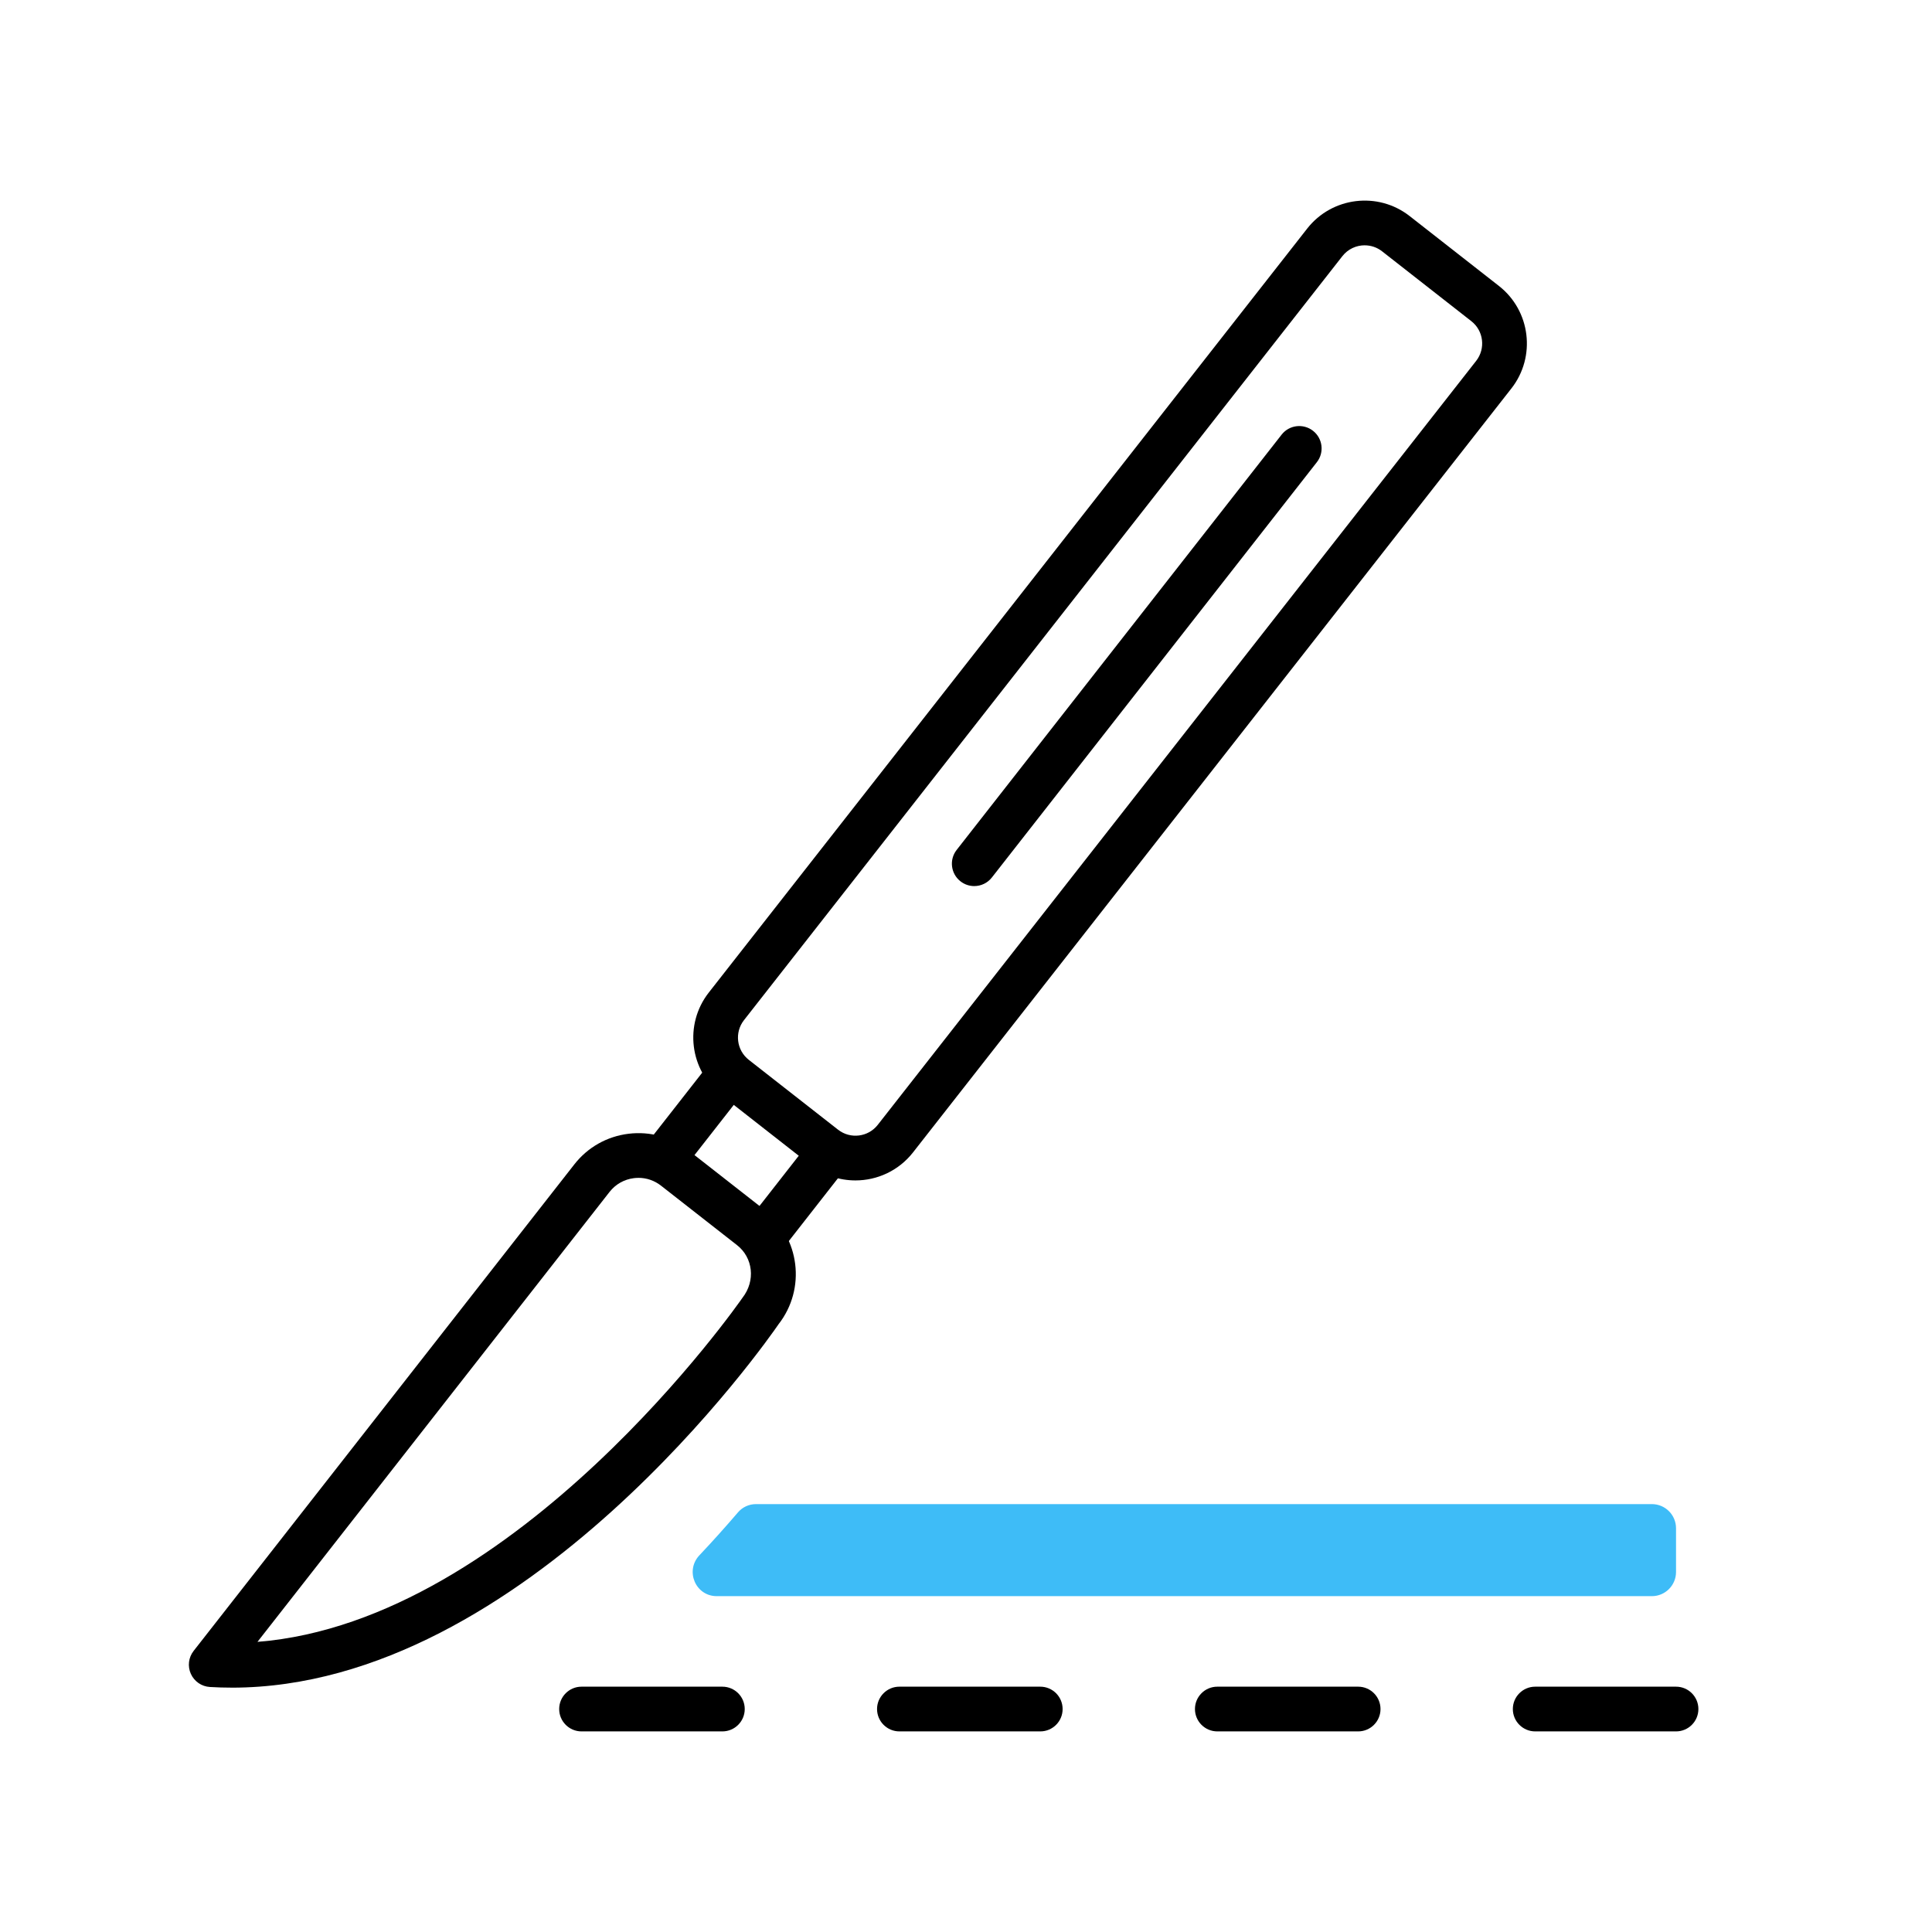 <?xml version="1.0" encoding="UTF-8"?><svg id="_レイヤー_2" xmlns="http://www.w3.org/2000/svg" viewBox="0 0 86.4 86.4"><defs><style>.cls-1{fill:none;}.cls-2{fill:#3ebcf7;}</style></defs><g id="contents"><g><rect class="cls-1" y="0" width="86.4" height="86.4"/><g><g><path d="M38.255,52.789c-.704,0-1.412-.226-2.008-.692l-3.992-3.124c-1.417-1.11-1.668-3.165-.56-4.583L58.458,10.222c1.11-1.417,3.165-1.668,4.582-.559l3.992,3.124c1.417,1.109,1.668,3.164,.56,4.582l-26.763,34.169c-.643,.821-1.604,1.251-2.573,1.251ZM61.03,10.97c-.375,0-.748,.166-.998,.485l-26.762,34.168c-.429,.549-.332,1.345,.218,1.775l3.991,3.123c.549,.429,1.345,.333,1.774-.216l26.763-34.168c.429-.549,.332-1.345-.217-1.774v-0l-3.992-3.124c-.231-.181-.505-.268-.778-.268Z"/><path d="M10.365,75.472c-.325,0-.65-.009-.978-.029-.371-.022-.699-.248-.852-.587s-.105-.735,.124-1.027l17.025-21.757c.599-.766,1.46-1.252,2.425-1.37,.966-.118,1.918,.148,2.684,.747l3.401,2.661c1.58,1.237,1.859,3.529,.624,5.109-.431,.632-11.299,16.254-24.453,16.254Zm18.188-22.797c-.067,0-.134,.004-.202,.012-.435,.053-.823,.272-1.092,.617l-15.745,20.121c11.623-.92,21.586-15.236,21.691-15.389,.594-.762,.468-1.795-.244-2.352l-3.401-2.661c-.292-.228-.643-.349-1.007-.349Z"/><path d="M34.136,56.334c-.216,0-.433-.069-.616-.212-.435-.34-.512-.969-.171-1.404l2.988-3.82c.341-.435,.968-.511,1.404-.171,.435,.34,.512,.969,.171,1.404l-2.988,3.82c-.197,.252-.491,.384-.788,.384Z"/><path d="M29.654,52.828c-.216,0-.433-.069-.616-.213-.435-.34-.512-.969-.171-1.404l2.989-3.82c.341-.435,.97-.511,1.404-.171,.435,.34,.512,.969,.171,1.404l-2.989,3.82c-.197,.252-.491,.384-.788,.384Z"/><path d="M43.569,39.626c-.216,0-.433-.069-.616-.213-.435-.34-.512-.969-.171-1.404l14.533-18.572c.34-.435,.969-.511,1.404-.171,.435,.34,.512,.969,.171,1.404l-14.533,18.572c-.197,.252-.491,.384-.788,.384Z"/></g><path d="M32.305,77.429h-6.298c-.552,0-1-.448-1-1s.448-1,1-1h6.298c.552,0,1,.448,1,1s-.448,1-1,1Z"/><path d="M46.521,77.429h-6.299c-.552,0-1-.448-1-1s.448-1,1-1h6.299c.552,0,1,.448,1,1s-.448,1-1,1Z"/><path d="M60.737,77.429h-6.298c-.552,0-1-.448-1-1s.448-1,1-1h6.298c.552,0,1,.448,1,1s-.448,1-1,1Z"/><path d="M74.953,77.429h-6.298c-.552,0-1-.448-1-1s.448-1,1-1h6.298c.552,0,1,.448,1,1s-.448,1-1,1Z"/><path class="cls-2" d="M33,67.637c-.537,.627-1.111,1.269-1.721,1.915-.653,.692-.177,1.829,.775,1.829l41.818-0c.597,0,1.081-.484,1.081-1.081v-1.955c0-.597-.484-1.081-1.081-1.081l-40.061-0c-.314-0-.606,.133-.811,.372Z"/></g></g></g></svg>